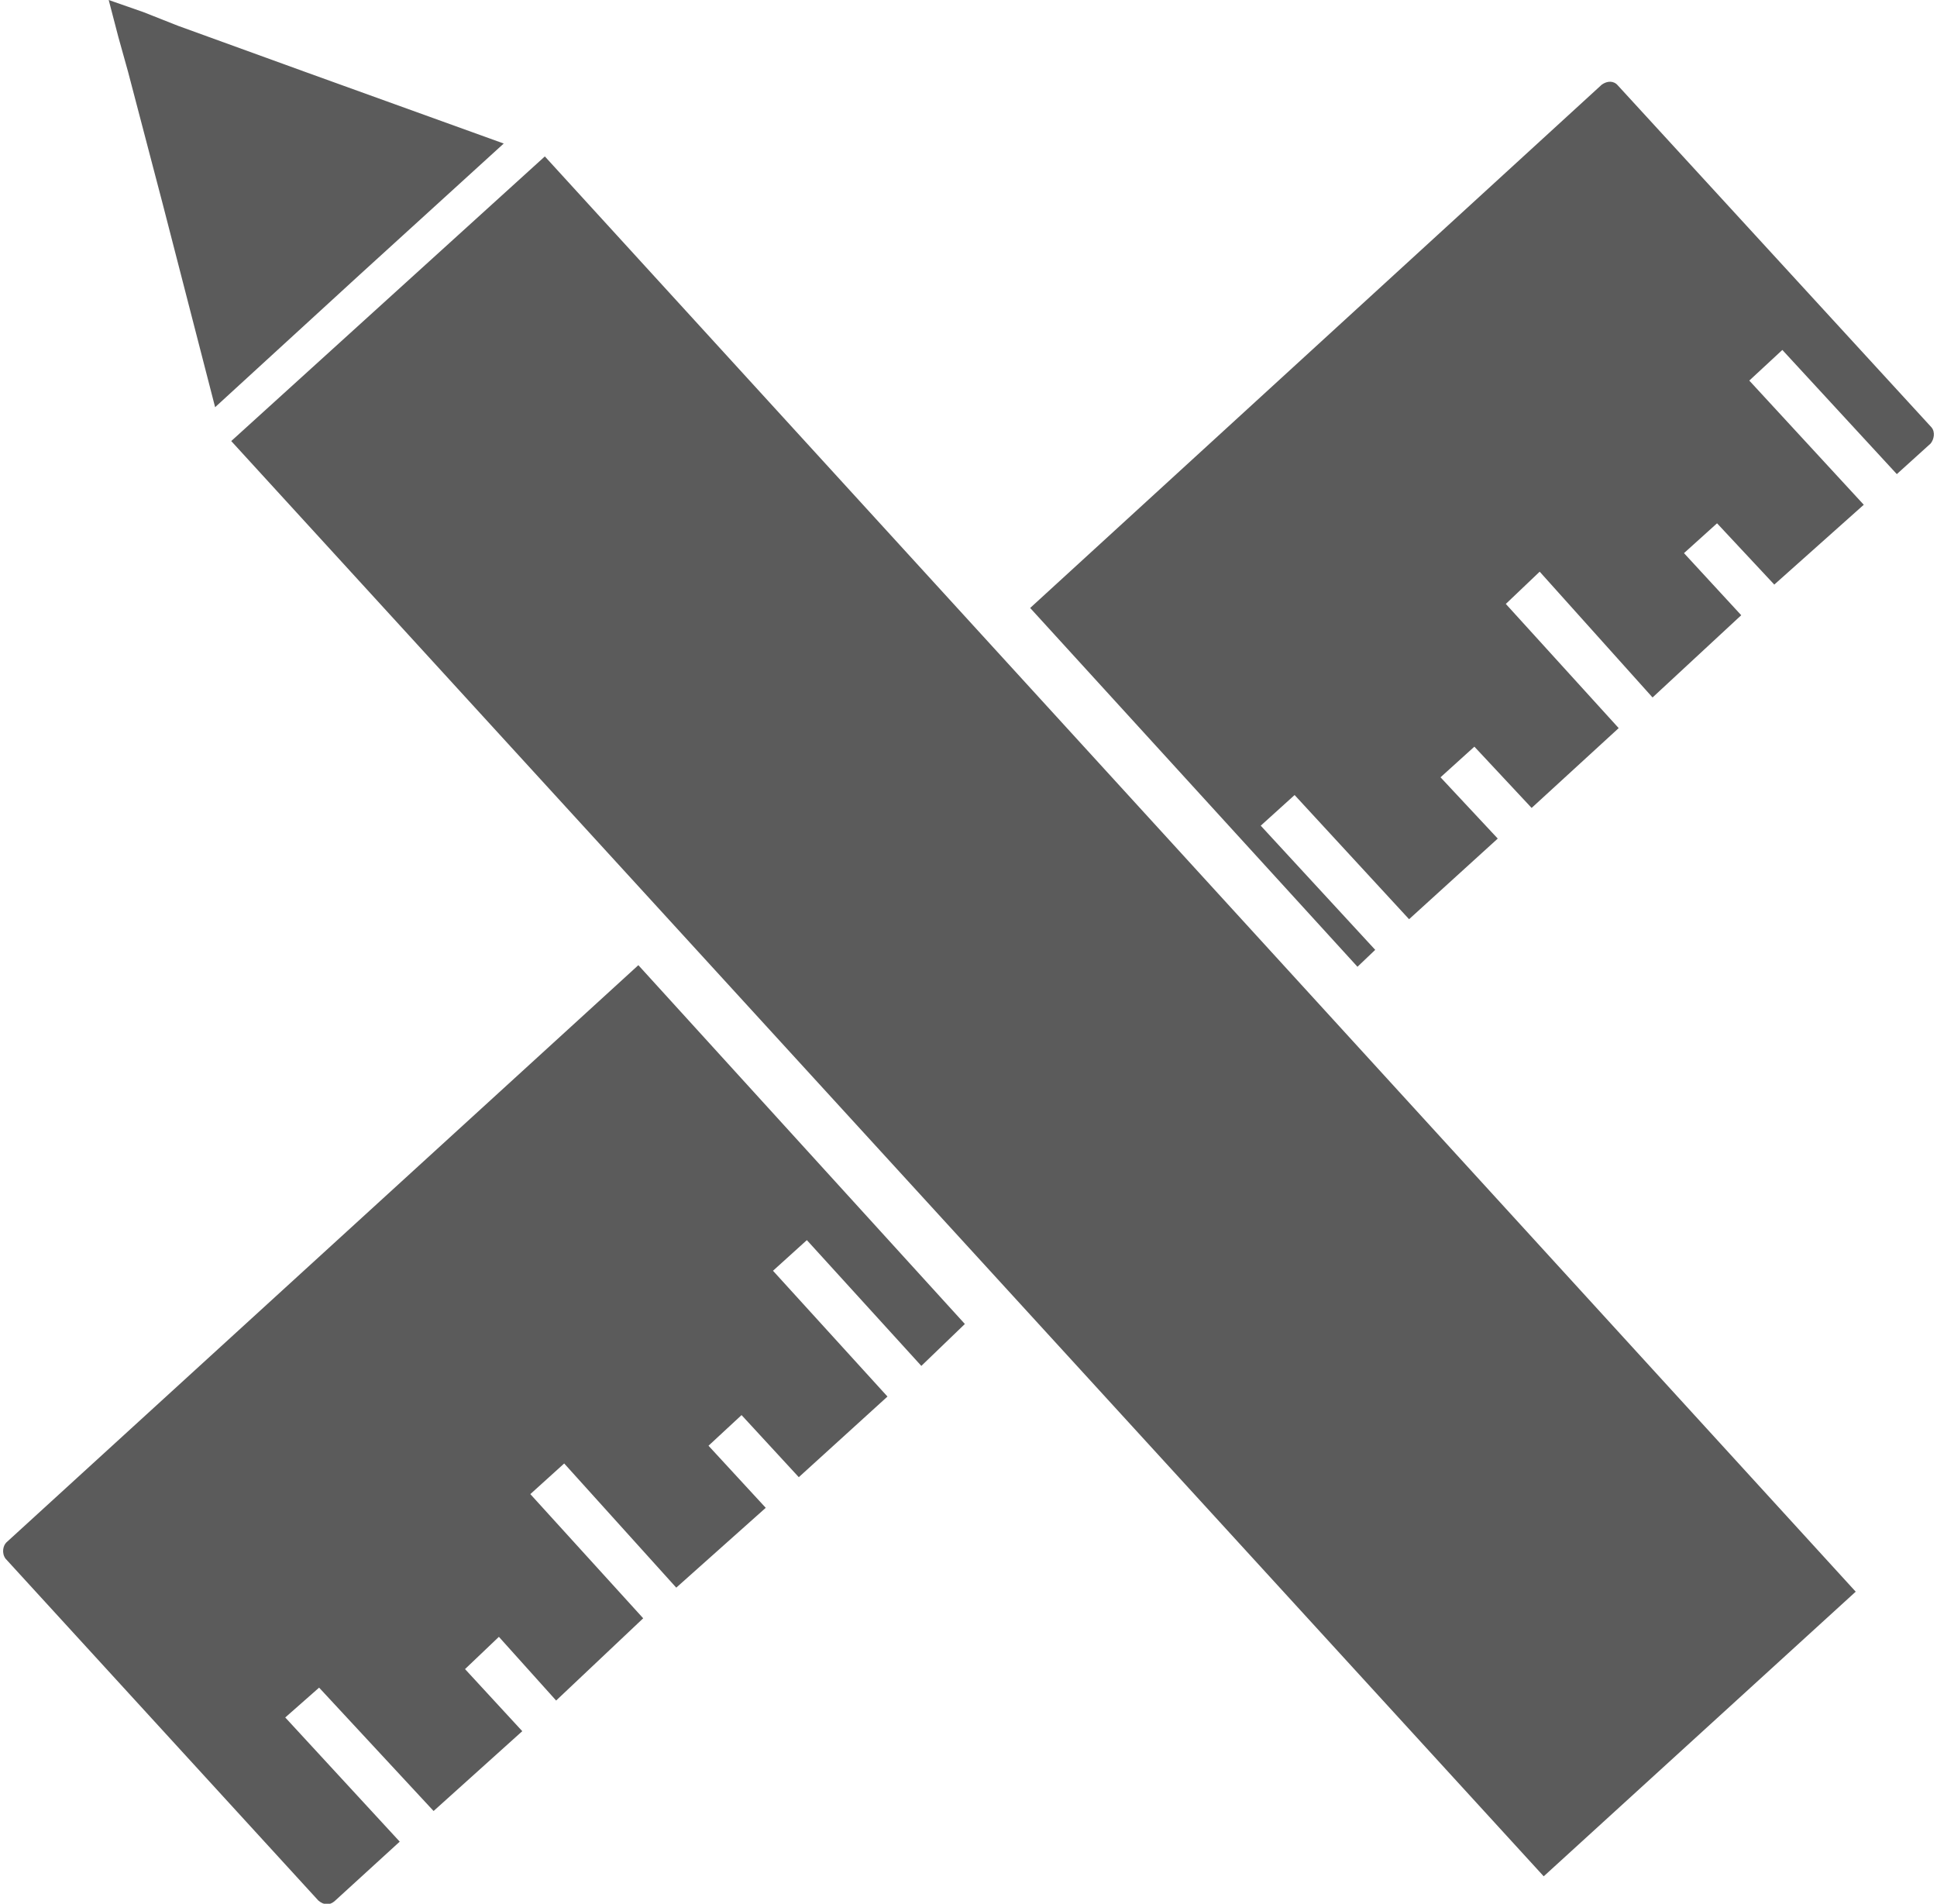 <?xml version="1.0" encoding="UTF-8"?>
<!DOCTYPE svg PUBLIC "-//W3C//DTD SVG 1.0//EN" "http://www.w3.org/TR/2001/REC-SVG-20010904/DTD/svg10.dtd">
<!-- Creator: CorelDRAW 2018 (64-Bit) -->
<svg xmlns="http://www.w3.org/2000/svg" xml:space="preserve" width="173px" height="170px" version="1.0" style="shape-rendering:geometricPrecision; text-rendering:geometricPrecision; image-rendering:optimizeQuality; fill-rule:evenodd; clip-rule:evenodd"
viewBox="0 0 23.95 23.61"
 xmlns:xlink="http://www.w3.org/1999/xlink">
 <defs>
  <style type="text/css">
   <![CDATA[
    .fil0 {fill:#5B5B5B}
   ]]>
  </style>
 </defs>
 <g id="Слой_x0020_1">
  <path class="fil0" d="M11.93 16.42l-0.54 0.52 -1.42 -1.56 -0.42 0.38 1.42 1.56 -1.1 1 -0.71 -0.77 -0.41 0.38 0.71 0.77 -1.11 0.99 -1.39 -1.54 -0.42 0.38 1.4 1.54 -1.08 1.02 -0.71 -0.79 -0.42 0.4 0.71 0.77 -1.1 0.99 -1.42 -1.53 -0.42 0.37 1.42 1.54 -0.81 0.74c-0.06,0.05 -0.13,0.05 -0.2,-0.01l-3.88 -4.24c-0.05,-0.07 -0.03,-0.16 0.01,-0.2l7.84 -7.16 4.05 4.45zm-10.62 -16.42l0.43 0.15 0.43 0.17 1.6 0.58 2.44 0.88 -1.79 1.63 -1.79 1.64 -0.65 -2.52 -0.43 -1.64 -0.12 -0.43 -0.12 -0.46zm1.52 5.47l3.89 -3.53 16.26 17.8 -3.87 3.53 -16.28 -17.8zm17.2 -4.41l3.89 4.24c0.05,0.06 0.03,0.15 -0.01,0.2l-0.42 0.38 -1.42 -1.54 -0.41 0.38 1.42 1.54 -1.11 0.99 -0.71 -0.76 -0.41 0.37 0.71 0.77 -1.1 1.02 -1.4 -1.56 -0.42 0.4 1.4 1.54 -1.08 0.99 -0.71 -0.76 -0.42 0.38 0.71 0.76 -1.1 1 -1.42 -1.54 -0.42 0.38 1.42 1.54 -0.22 0.21 -4.06 -4.45 7.09 -6.49c0.07,-0.05 0.15,-0.05 0.2,0.01z"/>
 </g>
</svg>
